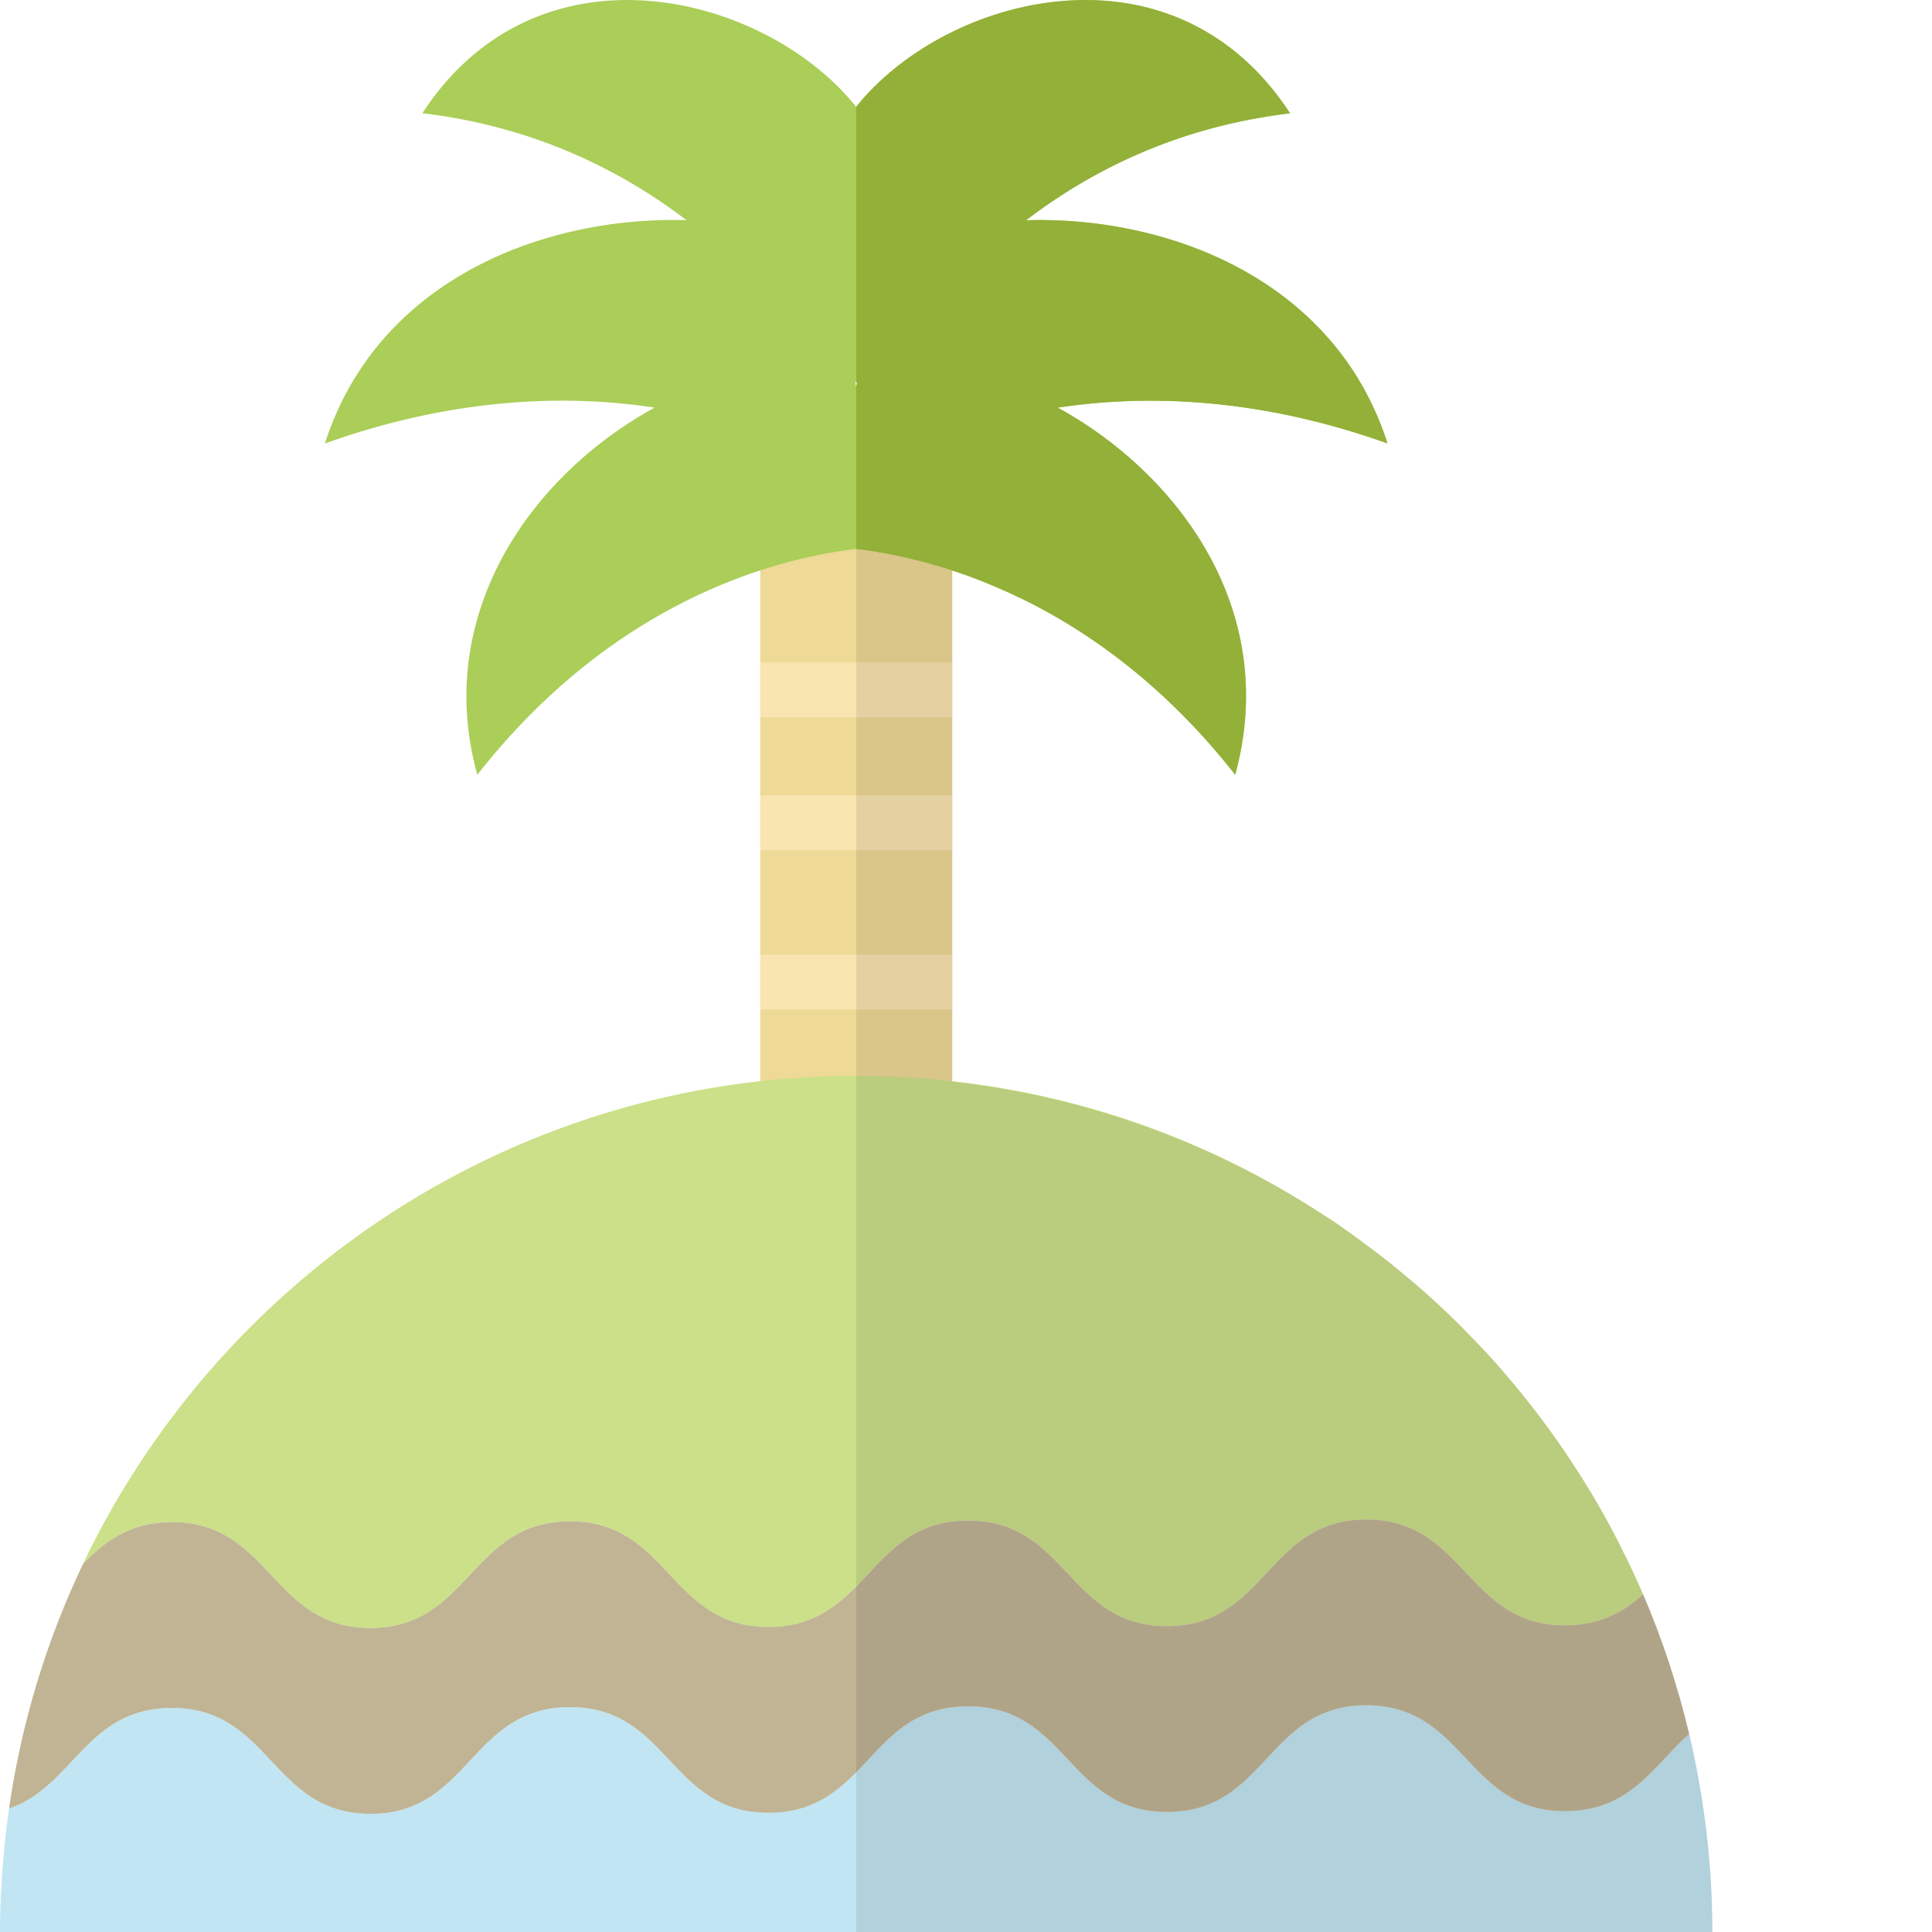 <svg xmlns="http://www.w3.org/2000/svg" viewBox="0 0 512 512"><path fill="#eed996" d="M201.495 112.458h50.866v274.663h-50.866z"/><path fill="#f8e5b0" d="M201.495 175.566h50.866v14.563h-50.866zM201.495 210.743h50.866v14.563h-50.866zM201.495 252.955h50.866v14.563h-50.866z"/><path d="M280.292 108.025c22.654-3.447 52.555-2.955 87.38 9.498-13.859-43.479-58.182-60.294-95.752-59.168 16.744-12.805 38.695-23.92 66.626-27.86 1.055-.211 2.181-.352 3.307-.493-7.95-12.171-17.869-20.192-28.564-24.835-8.723-3.799-17.94-5.347-27.156-5.066-23.429.422-46.505 12.312-59.239 28.212-23.921-29.901-84.143-45.519-114.959 1.688 29.549 3.518 52.555 15.056 70.003 28.353-37.64-1.126-81.893 15.689-95.823 59.168 34.825-12.453 64.796-12.945 87.379-9.498-19.066 10.412-36.655 27.79-44.886 49.6-5.417 14.282-6.894 30.393-2.11 47.7 25.046-31.941 53.258-47.067 74.997-54.173a133.97 133.97 0 0125.398-5.699c6.332.774 15.126 2.392 25.468 5.699v.07c1.689.492 3.448 1.126 5.207 1.759 2.532.985 5.206 2.04 7.95 3.307 1.406.563 2.743 1.196 4.15 1.899a62.91 62.91 0 014.432 2.111c17.166 9.005 35.951 23.006 53.258 45.027 11.962-43.9-15.548-80.062-47.066-97.299zm-53.399-5.628l-.211-.774.211-.563.211.563-.211.774z" fill="#aace57"/><path d="M280.326 108.033c22.604-3.422 52.539-2.989 87.379 9.464-13.92-43.453-58.194-60.29-95.803-59.124 17.41-13.291 40.454-24.872 69.977-28.355-30.787-47.249-91.041-31.612-114.972-1.711v72.78l.192.543-.192.783v43.037c19.643 2.315 63.573 12.828 100.42 59.856 12.016-43.889-15.507-80.038-47.001-97.273z" fill="#a0c13c"/><path d="M435.423 422.509c-5.065 4.573-11.116 8.161-20.544 8.231-26.383.07-26.453-28.071-52.836-28.071-26.383.07-26.313 28.212-52.695 28.283-26.383.07-26.453-28.071-52.836-28.001-15.337 0-21.809 9.568-29.619 17.518-5.699 5.699-12.101 10.694-23.147 10.694-26.383.07-26.383-28.071-52.766-28.001-26.383.07-26.383 28.212-52.766 28.283-26.313 0-26.383-28.142-52.766-28.071-11.256.07-17.659 5.206-23.428 11.046 33.067-69.229 100.044-119.04 179.474-127.904a232.29 232.29 0 0125.398-1.407c8.583 0 17.096.492 25.468 1.407 36.092 4.01 69.58 16.533 98.496 35.529 2.111 1.266 4.151 2.673 6.122 4.151 2.04 1.407 4.009 2.885 5.979 4.362 1.97 1.478 3.94 2.955 5.84 4.503 1.899 1.548 3.798 3.166 5.699 4.714a204.623 204.623 0 0116.04 15.197c3.518 3.518 6.754 7.176 9.921 10.975a202.24 202.24 0 014.643 5.699c1.548 1.97 3.025 3.869 4.503 5.91 1.337 1.759 2.603 3.588 3.87 5.417.212.281.422.563.634.915 1.337 1.9 2.603 3.87 3.869 5.839.915 1.337 1.759 2.744 2.603 4.151 1.126 1.759 2.181 3.588 3.237 5.417a175.73 175.73 0 016.331 11.96c.774 1.477 1.478 2.955 2.181 4.432 1.055 2.249 2.11 4.501 3.095 6.822z" fill="#cbe088"/><path d="M453.786 512H0c0-4.292.141-8.583.422-12.875.352-6.684 1.055-13.297 1.97-19.84 17.166-5.839 20.403-26.594 43.057-26.664 26.383-.07 26.453 28.071 52.766 28.071 26.383-.07 26.383-28.212 52.766-28.282 26.383-.07 26.383 28.071 52.766 28.001 11.046 0 17.448-4.995 23.147-10.694 7.81-7.95 14.282-17.518 29.619-17.518 26.383-.07 26.453 28.071 52.836 28.001 26.383-.07 26.313-28.212 52.695-28.282 26.383 0 26.453 28.142 52.836 28.071 17.307-.07 23.287-12.101 32.785-20.473 3.94 16.885 6.121 34.403 6.121 52.484z" fill="#c1e5f2"/><path d="M447.665 459.516c-9.498 8.372-15.478 20.403-32.785 20.473-26.383.07-26.453-28.071-52.836-28.071-26.383.07-26.313 28.212-52.695 28.282-26.383.07-26.453-28.071-52.836-28.001-15.337 0-21.809 9.568-29.619 17.518-5.699 5.699-12.101 10.694-23.147 10.694-26.383.07-26.383-28.071-52.766-28.001-26.383.07-26.383 28.212-52.766 28.282-26.313 0-26.383-28.142-52.766-28.071-22.653.07-25.89 20.825-43.057 26.664 3.307-22.865 9.99-44.675 19.629-64.867 5.769-5.839 12.172-10.975 23.428-11.046 26.383-.07 26.453 28.071 52.766 28.071 26.383-.07 26.383-28.212 52.766-28.283 26.383-.07 26.383 28.071 52.766 28.001 11.046 0 17.448-4.995 23.147-10.694 7.81-7.95 14.282-17.518 29.619-17.518 26.383-.07 26.453 28.071 52.836 28.001 26.383-.07 26.313-28.212 52.695-28.283 26.383 0 26.453 28.142 52.836 28.071 9.428-.07 15.479-3.658 20.544-8.231 5.135 11.822 9.145 24.204 12.241 37.009z" fill="#c0b495"/><path d="M226.907 101.086l.192.543-.192.783V512H453.8c0-18.073-2.178-35.627-6.17-52.477-3.029-12.796-7.104-25.181-12.202-37.035-31.529-73.35-100.654-126.593-183.093-135.811V151.183c21.724 7.128 49.983 22.202 74.992 54.122 12.016-43.889-15.507-80.038-47.001-97.273 22.604-3.422 52.539-2.989 87.379 9.464-13.92-43.453-58.194-60.29-95.803-59.124 17.41-13.291 40.454-24.872 69.977-28.355-30.787-47.249-91.041-31.612-114.972-1.711v72.78z" opacity=".1" fill="#231815"/></svg>